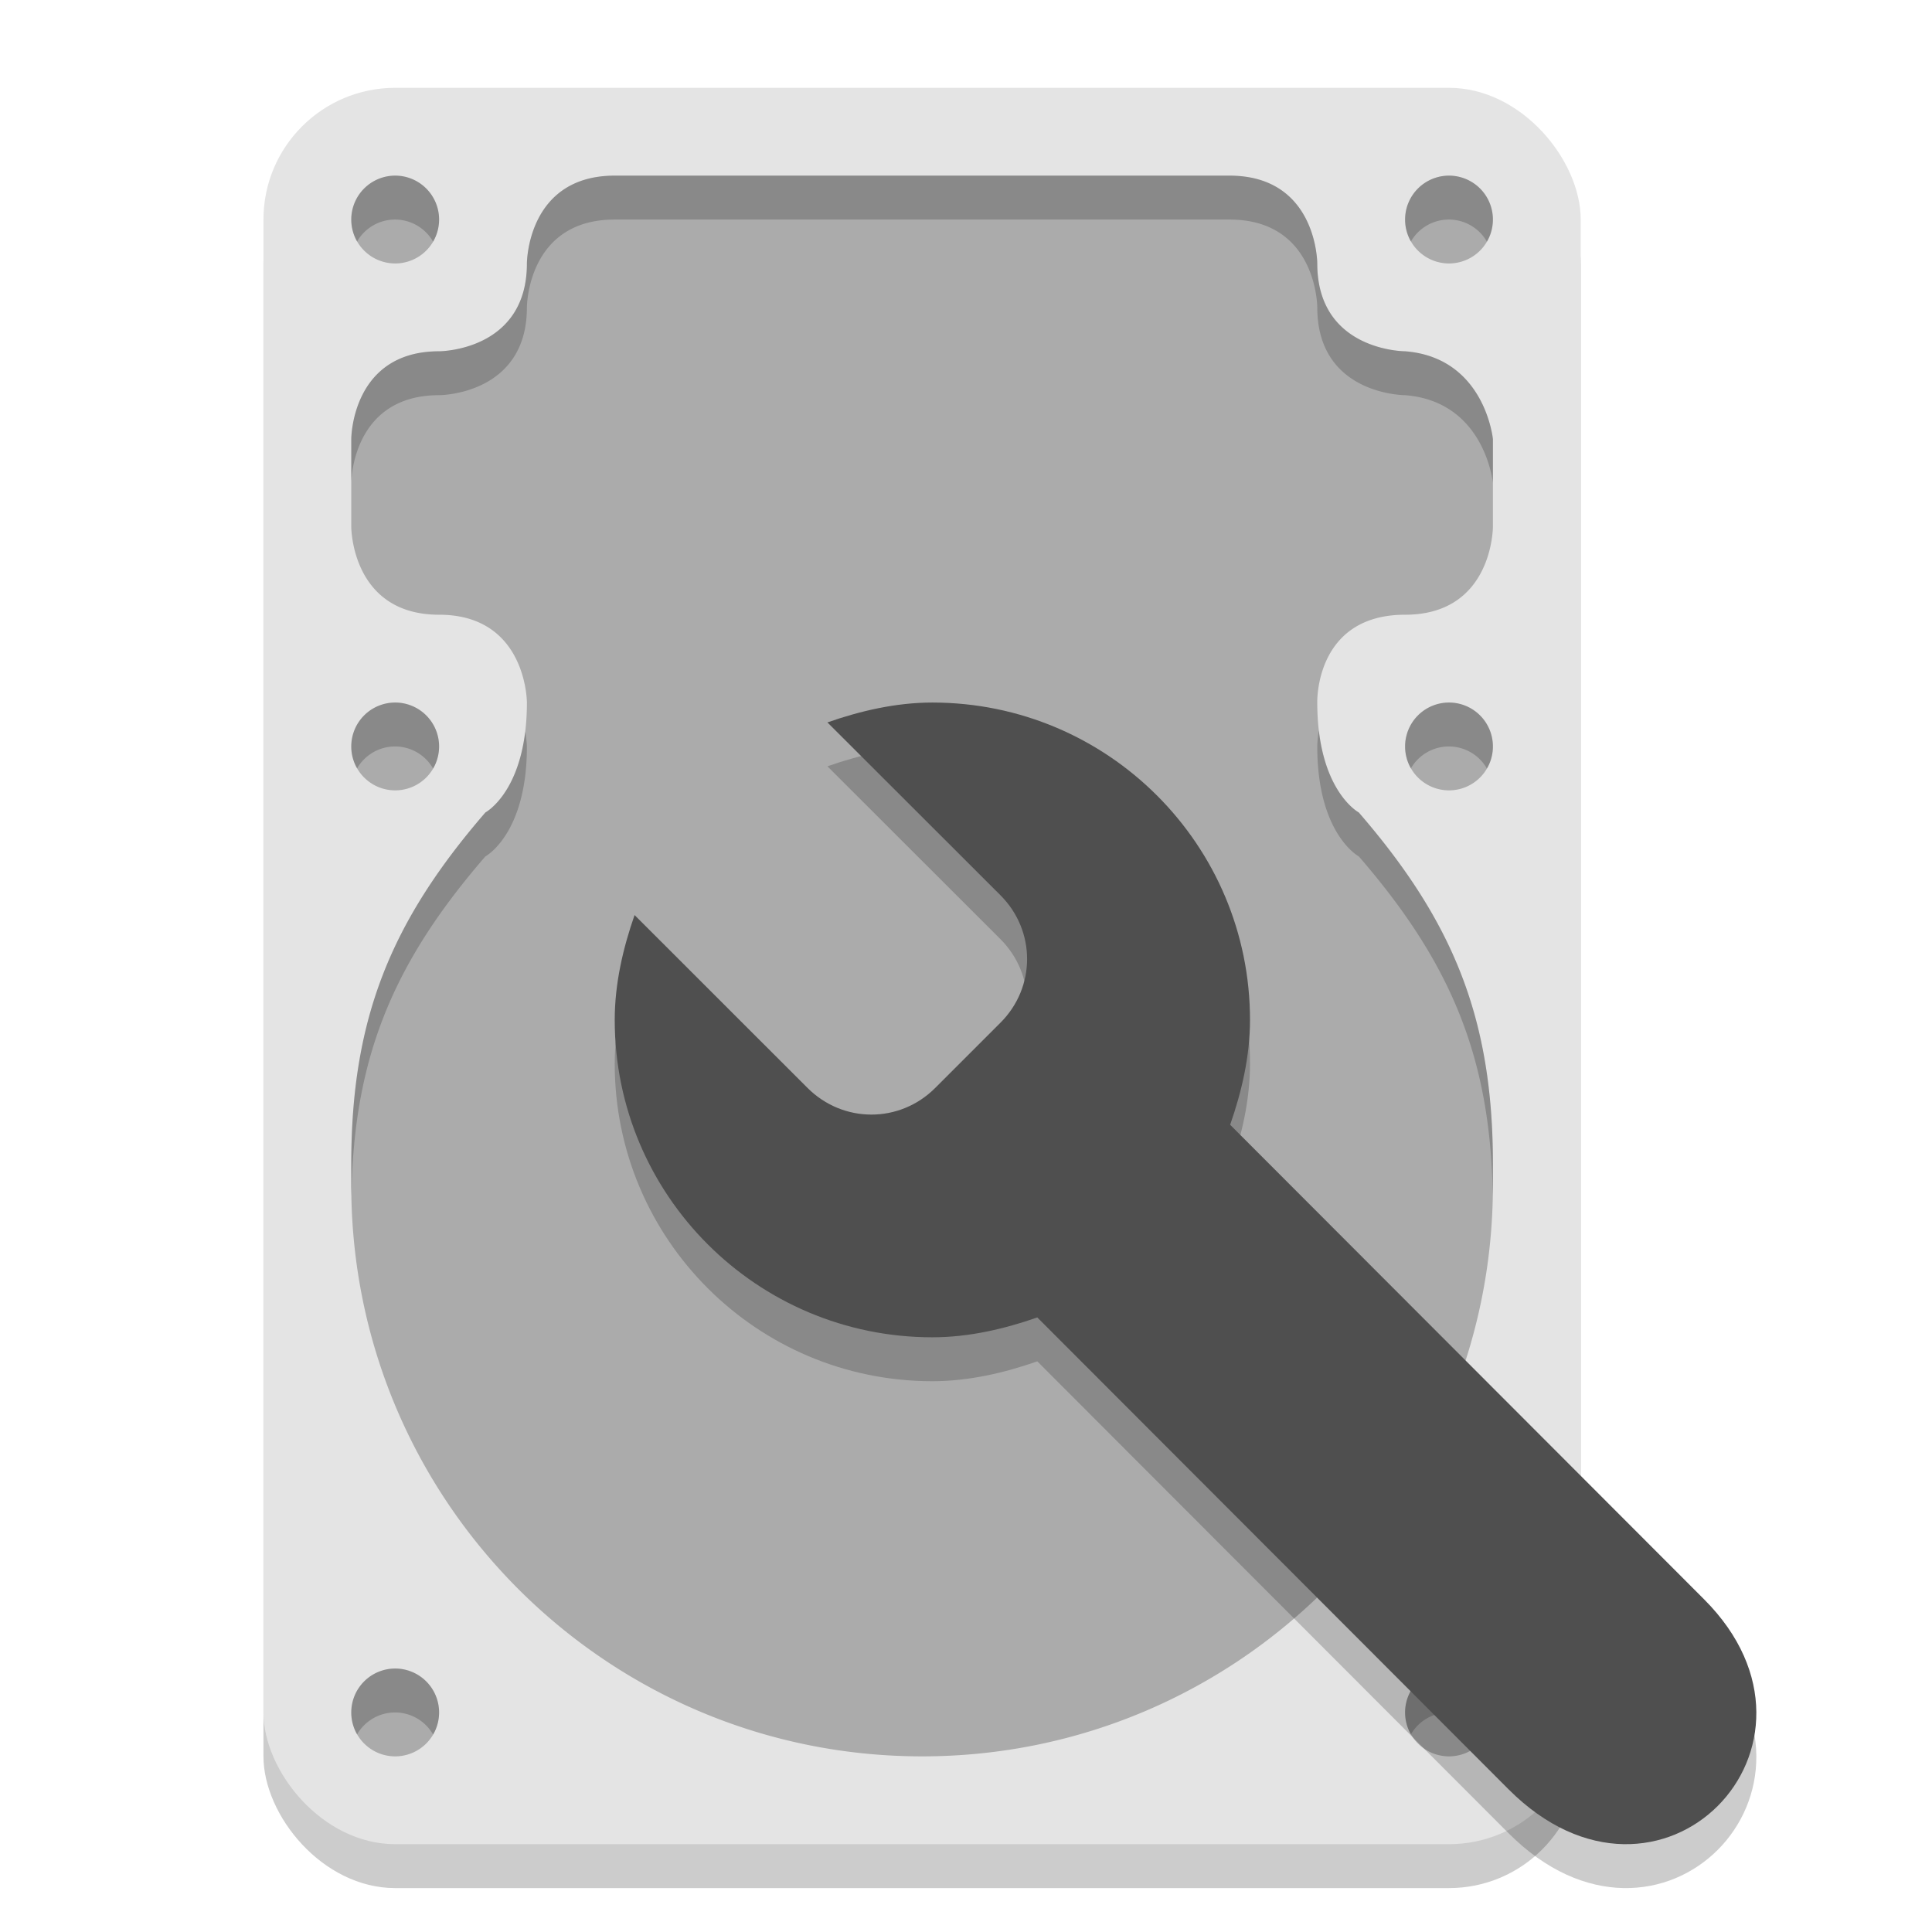 <svg xmlns="http://www.w3.org/2000/svg" width="22" height="22" version="1.1">
 <g transform="translate(-1,-1)">
  <rect style="opacity:0.2" width="15" height="20" x="4" y="2.5" rx="1.5" ry="1.5"/>
  <rect style="fill:#e4e4e4" width="15" height="20" x="4" y="2" rx="1.5" ry="1.5"/>
  <path style="fill:#ababab" d="M 8,3 C 7,3 7,4 7,4 7,5 6,5 6,5 5,5 5,6 5,6 V 7 C 5,7 5,8 6,8 7,8 7,9 7,9 7,10 6.528,10.251 6.528,10.251 5.459,11.487 5,12.588 5,14.25 V 14.5 C 5,18.09 7.91,21 11.5,21 15.09,21 18,18.09 18,14.5 V 14.25 C 18,12.588 17.541,11.486 16.472,10.251 16.472,10.251 16,10 16,9 16,9 15.97,8 17,8 18,8 18,7 18,7 V 6 C 18,6 17.91,5.071 17,5 17,5 16,5 16,4 16,4 16,3 15,3 Z M 5.5,3 A 0.5,0.5 0 0 0 5,3.5 0.5,0.5 0 0 0 5.5,4 0.5,0.5 0 0 0 6,3.5 0.5,0.5 0 0 0 5.5,3 Z M 17.5,3 A 0.5,0.5 0 0 0 17,3.5 0.5,0.5 0 0 0 17.5,4 0.5,0.5 0 0 0 18,3.5 0.5,0.5 0 0 0 17.5,3 Z M 5.5,9 A 0.5,0.5 0 0 0 5,9.5 0.5,0.5 0 0 0 5.5,10 0.5,0.5 0 0 0 6,9.5 0.5,0.5 0 0 0 5.5,9 Z M 17.5,9 A 0.5,0.5 0 0 0 17,9.5 0.5,0.5 0 0 0 17.5,10 0.5,0.5 0 0 0 18,9.5 0.5,0.5 0 0 0 17.5,9 Z M 5.5,20 A 0.5,0.5 0 0 0 5,20.5 0.5,0.5 0 0 0 5.5,21 0.5,0.5 0 0 0 6,20.5 0.5,0.5 0 0 0 5.5,20 Z M 17.5,20 A 0.5,0.5 0 0 0 17,20.5 0.5,0.5 0 0 0 17.5,21 0.5,0.5 0 0 0 18,20.5 0.5,0.5 0 0 0 17.5,20 Z"/>
  <path style="opacity:0.2" d="M 5.5,3 A 0.5,0.5 0 0 0 5,3.5 0.5,0.5 0 0 0 5.066,3.75 0.5,0.5 0 0 1 5.5,3.5 0.5,0.5 0 0 1 5.932,3.752 0.5,0.5 0 0 0 6,3.5 0.5,0.5 0 0 0 5.5,3 Z M 8,3 C 7,3 7,4 7,4 7,5 6,5 6,5 5,5 5,6 5,6 V 6.5 C 5,6.5 5,5.5 6,5.5 6,5.5 7,5.5 7,4.5 7,4.5 7,3.5 8,3.5 H 15 C 16,3.5 16,4.5 16,4.5 16,5.5 17,5.5 17,5.5 17.91,5.571 18,6.5 18,6.5 V 6 C 18,6 17.91,5.071 17,5 17,5 16,5 16,4 16,4 16,3 15,3 Z M 17.5,3 A 0.5,0.5 0 0 0 17,3.5 0.5,0.5 0 0 0 17.066,3.75 0.5,0.5 0 0 1 17.5,3.5 0.5,0.5 0 0 1 17.932,3.752 0.5,0.5 0 0 0 18,3.5 0.5,0.5 0 0 0 17.5,3 Z M 5.5,9 A 0.5,0.5 0 0 0 5,9.5 0.5,0.5 0 0 0 5.066,9.75 0.5,0.5 0 0 1 5.5,9.5 0.5,0.5 0 0 1 5.932,9.752 0.5,0.5 0 0 0 6,9.5 0.5,0.5 0 0 0 5.5,9 Z M 17.5,9 A 0.5,0.5 0 0 0 17,9.5 0.5,0.5 0 0 0 17.066,9.75 0.5,0.5 0 0 1 17.5,9.5 0.5,0.5 0 0 1 17.932,9.752 0.5,0.5 0 0 0 18,9.5 0.5,0.5 0 0 0 17.5,9 Z M 16.018,9.316 C 16,9.424 16,9.5 16,9.5 16,10.5 16.473,10.752 16.473,10.752 17.512,11.952 17.973,13.028 17.998,14.613 17.999,14.575 18,14.538 18,14.5 V 14.25 C 18,12.588 17.542,11.487 16.473,10.252 16.473,10.252 16.103,10.054 16.018,9.316 Z M 6.981,9.33 C 6.893,10.057 6.527,10.252 6.527,10.252 5.458,11.488 5,12.588 5,14.25 V 14.5 C 5,14.538 5.001,14.575 5.002,14.613 5.027,13.028 5.488,11.953 6.527,10.752 6.527,10.752 7,10.5 7,9.5 7,9.5 6.998,9.431 6.981,9.33 Z M 5.5,20 A 0.5,0.5 0 0 0 5,20.5 0.5,0.5 0 0 0 5.066,20.75 0.5,0.5 0 0 1 5.5,20.5 0.5,0.5 0 0 1 5.932,20.752 0.5,0.5 0 0 0 6,20.5 0.5,0.5 0 0 0 5.5,20 Z M 17.5,20 A 0.5,0.5 0 0 0 17,20.5 0.5,0.5 0 0 0 17.066,20.75 0.5,0.5 0 0 1 17.5,20.5 0.5,0.5 0 0 1 17.932,20.752 0.5,0.5 0 0 0 18,20.5 0.5,0.5 0 0 0 17.5,20 Z"/>
  <path style="opacity:0.2" d="M 11.617,9.5 C 11.2,9.5 10.795,9.596 10.422,9.726 L 12.392,11.694 C 12.797,12.099 12.797,12.742 12.392,13.146 L 11.649,13.889 C 11.245,14.293 10.601,14.293 10.196,13.889 L 8.226,11.92 C 8.096,12.293 8,12.697 8,13.114 8,15.11 9.619,16.728 11.617,16.728 12.034,16.728 12.439,16.632 12.812,16.502 L 18.178,21.875 C 19.902,23.603 22.064,21.374 20.406,19.713 L 15.008,14.308 C 15.138,13.935 15.234,13.531 15.234,13.114 15.234,11.118 13.615,9.5 11.617,9.5 Z"/>
  <path style="fill:#4f4f4f" d="M 11.617,9 C 11.2,9 10.795,9.096 10.422,9.226 L 12.392,11.194 C 12.797,11.599 12.797,12.242 12.392,12.646 L 11.649,13.389 C 11.245,13.793 10.601,13.793 10.196,13.389 L 8.226,11.42 C 8.096,11.793 8,12.197 8,12.614 8,14.61 9.619,16.228 11.617,16.228 12.034,16.228 12.439,16.132 12.812,16.002 L 18.178,21.375 C 19.902,23.103 22.064,20.874 20.406,19.213 L 15.008,13.808 C 15.138,13.435 15.234,13.031 15.234,12.614 15.234,10.618 13.615,9 11.617,9 Z"/>
 </g>
</svg>
